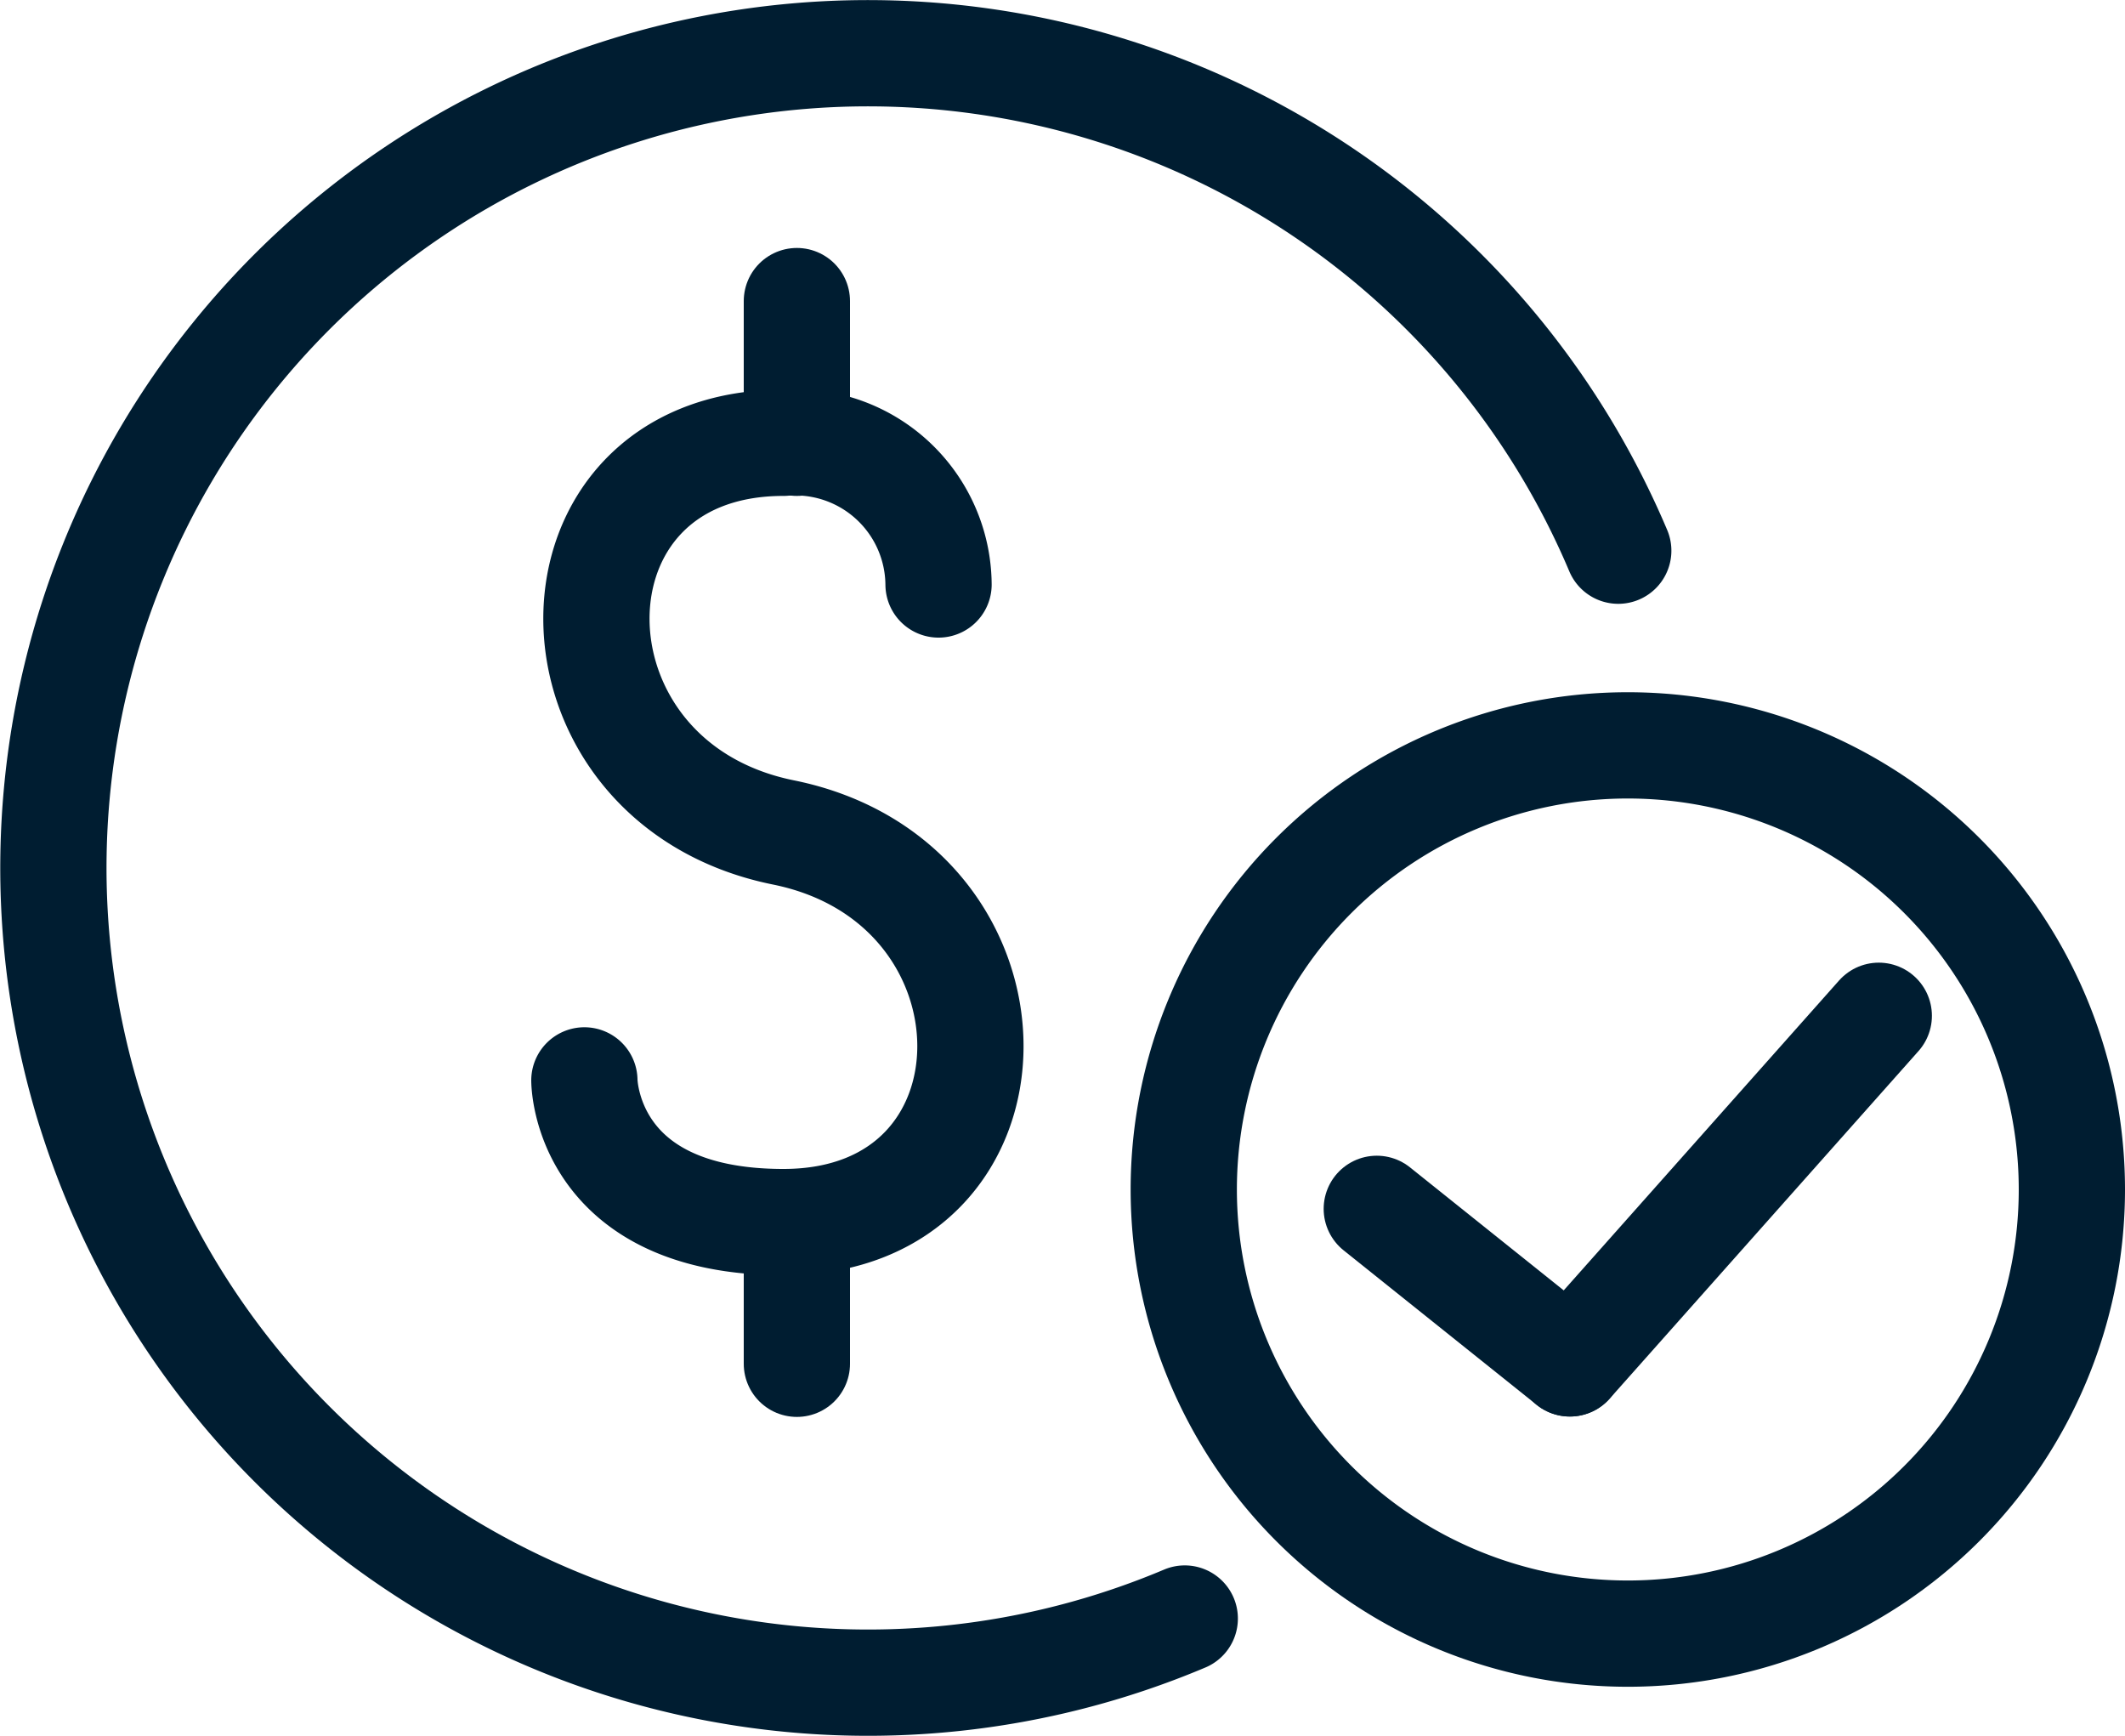 <svg xmlns="http://www.w3.org/2000/svg" width="30" height="24.5" viewBox="0 0 30 24.5">
  <g id="Group_76" data-name="Group 76" transform="translate(-921 -25)">
    <path id="Path_27" data-name="Path 27" d="M8.25,15.25s0,2,2.81,2c3.52,0,3.52-4.788,0-5.5s-3.52-5.5,0-5.5a2.023,2.023,0,0,1,2.19,2" transform="translate(921 25)" fill="none" stroke="#001d31" stroke-linecap="round" stroke-linejoin="round" stroke-width="1.5"/>
    <line id="Line_11" data-name="Line 11" y2="2" transform="translate(932.25 29.25)" fill="none" stroke="#001d31" stroke-linecap="round" stroke-linejoin="round" stroke-width="1.5"/>
    <line id="Line_12" data-name="Line 12" y2="2" transform="translate(932.25 42.25)" fill="none" stroke="#001d31" stroke-linecap="round" stroke-linejoin="round" stroke-width="1.5"/>
    <path id="Path_28" data-name="Path 28" d="M16.726,22.846a11.5,11.5,0,1,1,6.12-15.073" transform="translate(921 25)" fill="none" stroke="#001d31" stroke-linecap="round" stroke-linejoin="round" stroke-width="1.5"/>
    <path id="Path_29" data-name="Path 29" d="M29.25,16.791a6.269,6.269,0,1,1-6.27-6.27A6.27,6.27,0,0,1,29.25,16.791Z" transform="translate(921 25)" fill="none" stroke="#001d31" stroke-linecap="round" stroke-linejoin="round" stroke-width="1.5"/>
    <line id="Line_13" data-name="Line 13" x1="4.361" y2="4.907" transform="translate(943.163 39.338)" fill="none" stroke="#001d31" stroke-linecap="round" stroke-linejoin="round" stroke-width="1.5"/>
    <line id="Line_14" data-name="Line 14" x2="2.726" y2="2.181" transform="translate(940.437 42.063)" fill="none" stroke="#001d31" stroke-linecap="round" stroke-linejoin="round" stroke-width="1.5"/>
  </g>
</svg>
